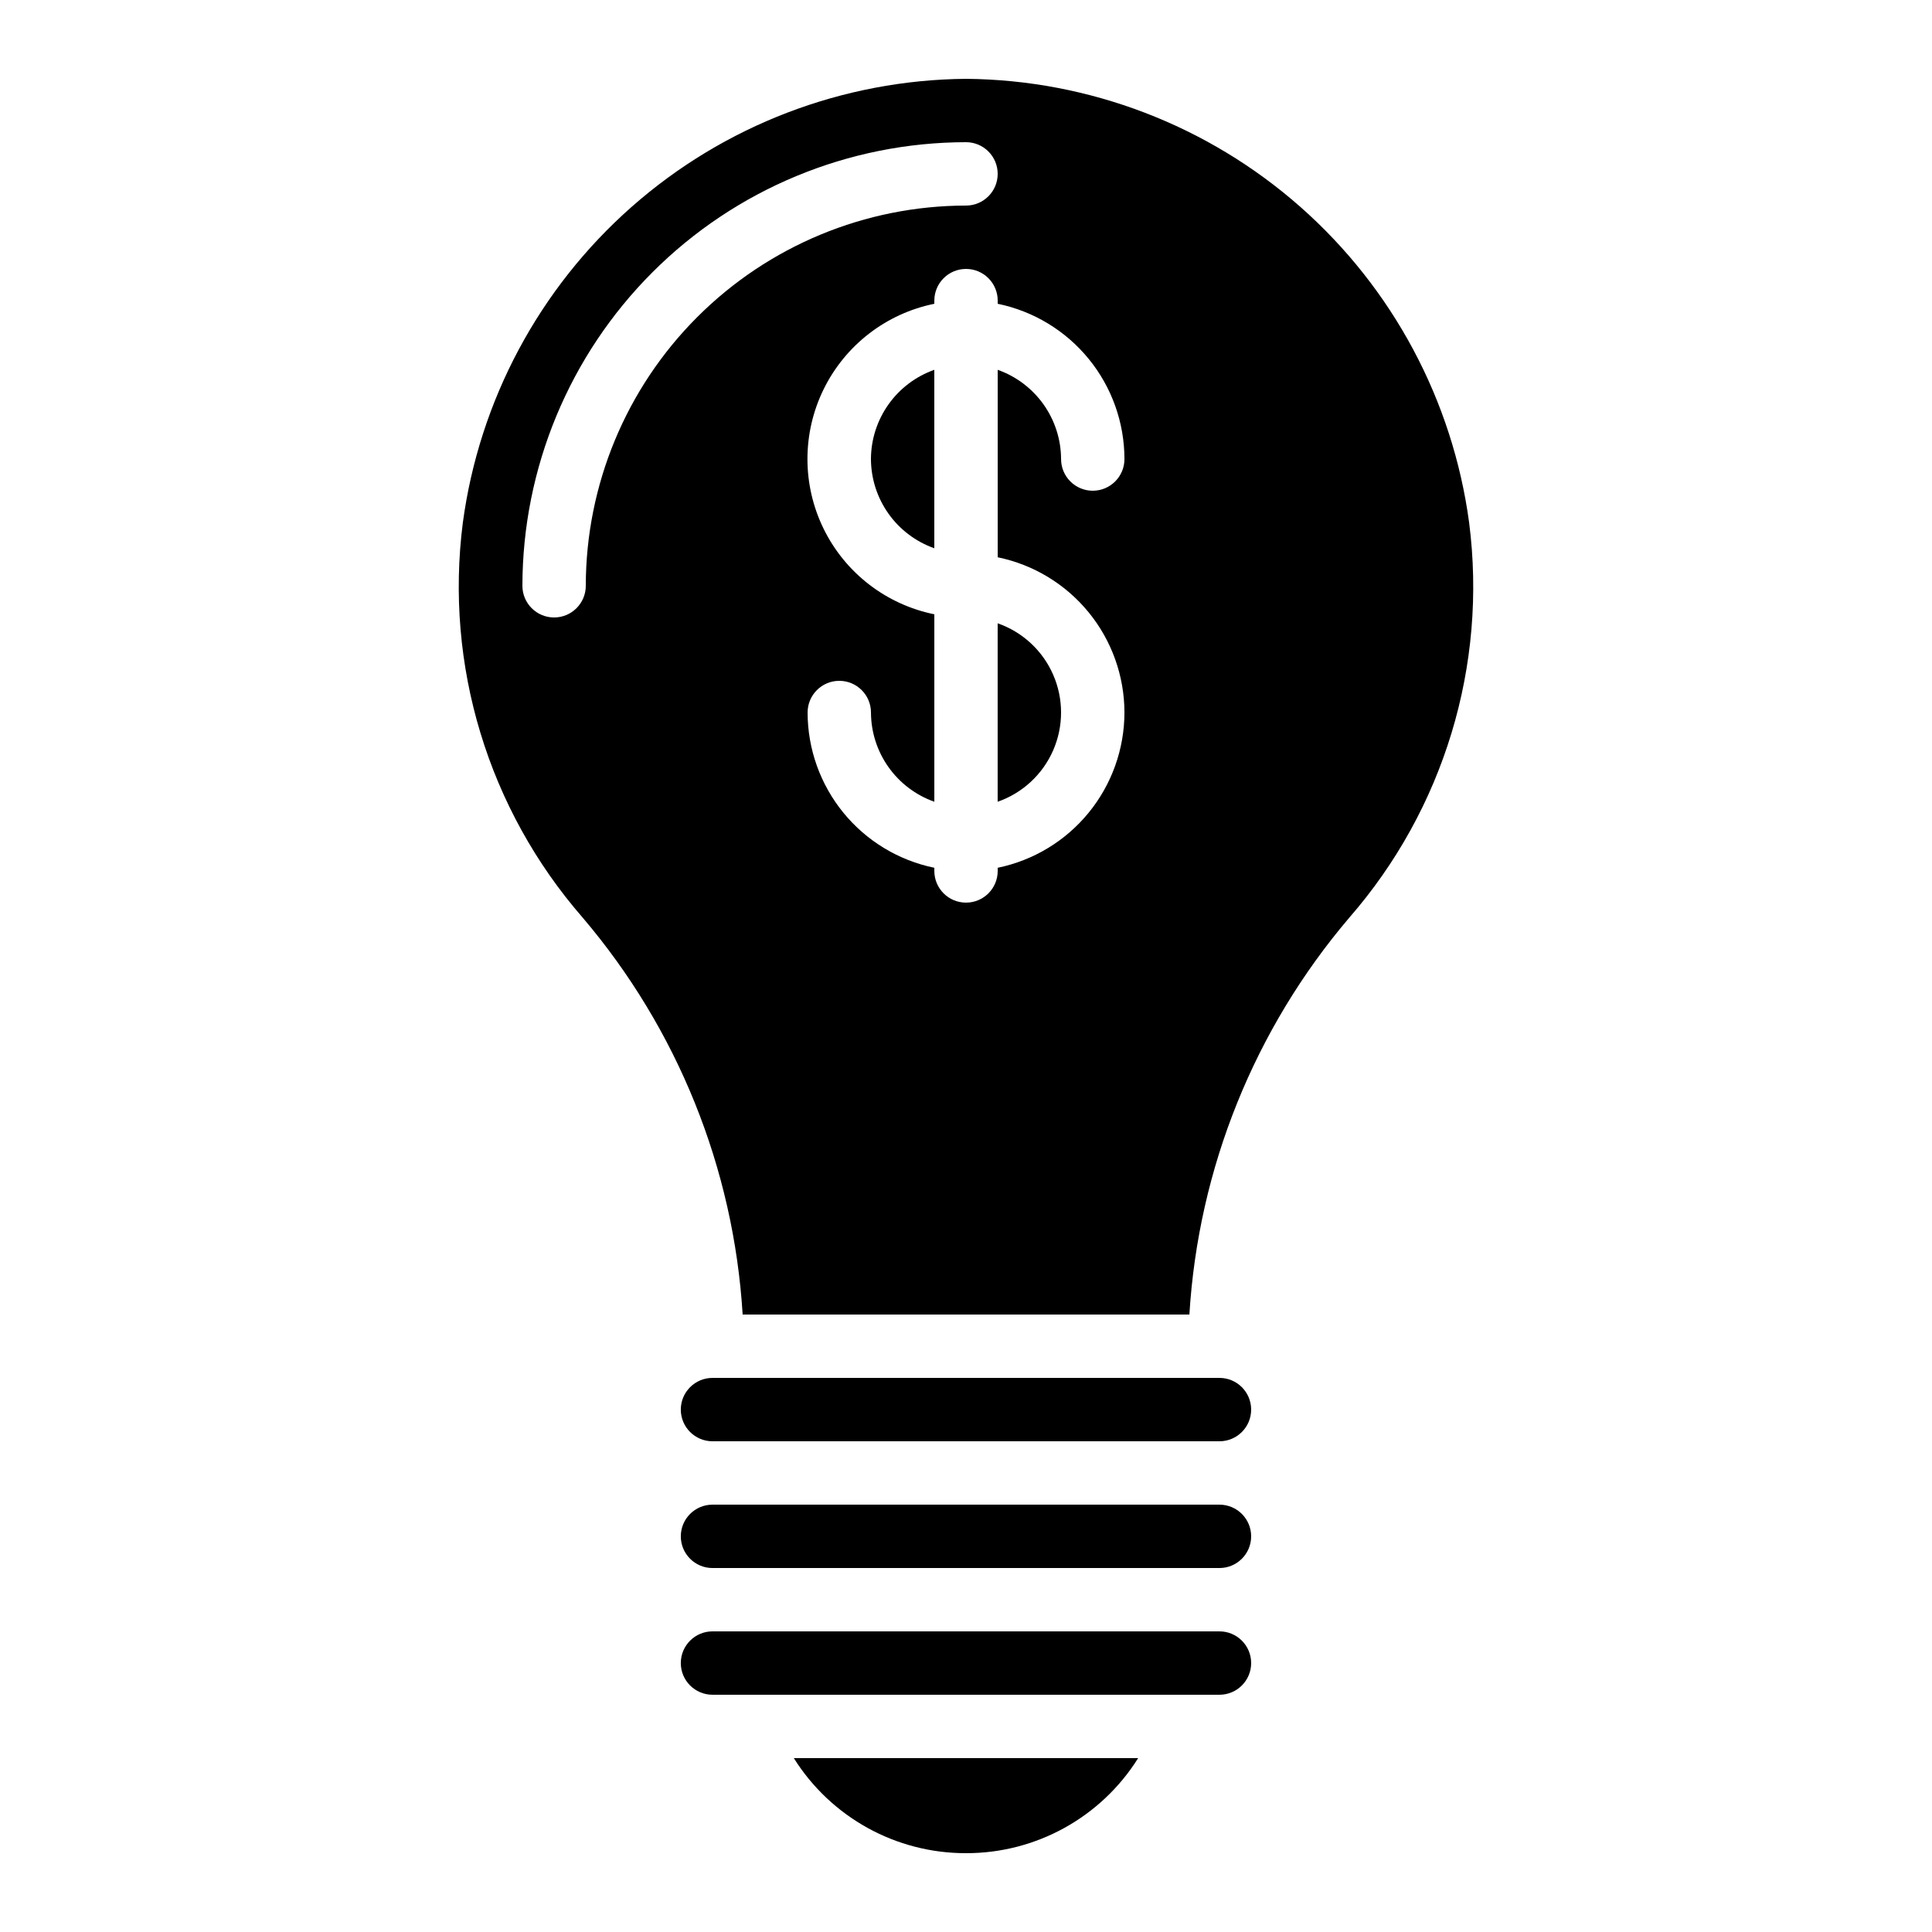 <?xml version="1.0" encoding="UTF-8"?>
<!-- Uploaded to: SVG Repo, www.svgrepo.com, Generator: SVG Repo Mixer Tools -->
<svg fill="#000000" width="800px" height="800px" version="1.1" viewBox="144 144 512 512" xmlns="http://www.w3.org/2000/svg">
 <g>
  <path d="m374.81 265.65c0.02 5.191 1.645 10.25 4.652 14.484 3.004 4.231 7.246 7.43 12.141 9.16v-47.289c-4.894 1.73-9.137 4.93-12.141 9.164-3.008 4.231-4.633 9.289-4.652 14.48z"/>
  <path d="m408.39 356.47c6.586-2.293 11.918-7.231 14.707-13.621 2.793-6.391 2.793-13.656 0-20.047-2.789-6.391-8.121-11.328-14.707-13.621z"/>
  <path d="m467.17 509.16h-134.35c-4.637 0-8.398 3.762-8.398 8.398 0 4.637 3.762 8.395 8.398 8.395h134.35c4.641 0 8.398-3.758 8.398-8.395 0-4.637-3.758-8.398-8.398-8.398z"/>
  <path d="m400 164.89c-32.66 0.281-64.121 12.332-88.613 33.934-24.492 21.605-40.371 51.316-44.73 83.68-4.848 37.82 6.703 75.906 31.742 104.66 25.16 29.547 40.043 66.469 42.41 105.2h118.39c2.363-38.734 17.242-75.652 42.398-105.2 25.039-28.754 36.59-66.84 31.738-104.66-4.356-32.363-20.238-62.074-44.73-83.68-24.492-21.602-55.953-33.652-88.609-33.934zm-100.76 134.35c0 4.637-3.762 8.395-8.398 8.395-4.637 0-8.398-3.758-8.398-8.395 0.035-31.168 12.43-61.051 34.469-83.09 22.039-22.039 51.922-34.434 83.09-34.469 4.637 0 8.395 3.762 8.395 8.398s-3.758 8.398-8.395 8.398c-26.715 0.027-52.328 10.652-71.219 29.543s-29.516 44.504-29.543 71.219zm142.75 33.586c-0.016 9.676-3.359 19.051-9.48 26.543-6.117 7.496-14.633 12.652-24.109 14.602v0.84c0 4.637-3.758 8.395-8.395 8.395-4.641 0-8.398-3.758-8.398-8.395v-0.84c-9.477-1.949-17.992-7.106-24.109-14.602-6.117-7.492-9.465-16.867-9.477-26.543 0-4.637 3.758-8.398 8.395-8.398 4.637 0 8.398 3.762 8.398 8.398 0.02 5.191 1.645 10.25 4.652 14.48 3.004 4.234 7.246 7.434 12.141 9.164v-49.676c-12.754-2.59-23.586-10.945-29.324-22.625-5.738-11.68-5.738-25.359 0-37.039 5.738-11.676 16.57-20.035 29.324-22.625v-0.84c0-4.637 3.758-8.395 8.398-8.395 4.637 0 8.395 3.758 8.395 8.395v0.84c9.477 1.949 17.992 7.106 24.109 14.602 6.121 7.492 9.465 16.867 9.48 26.543 0 4.637-3.762 8.398-8.398 8.398-4.637 0-8.398-3.762-8.398-8.398-0.02-5.191-1.645-10.25-4.652-14.48-3.004-4.234-7.246-7.434-12.141-9.164v49.676c9.477 1.949 17.992 7.106 24.109 14.602 6.121 7.492 9.465 16.867 9.48 26.543z"/>
  <path d="m467.17 542.75h-134.35c-4.637 0-8.398 3.758-8.398 8.395s3.762 8.398 8.398 8.398h134.35c4.641 0 8.398-3.762 8.398-8.398s-3.758-8.395-8.398-8.395z"/>
  <path d="m400 635.11c18.535 0.035 35.781-9.484 45.625-25.191h-91.254c9.848 15.707 27.09 25.227 45.629 25.191z"/>
  <path d="m467.17 576.33h-134.35c-4.637 0-8.398 3.758-8.398 8.398 0 4.637 3.762 8.395 8.398 8.395h134.35c4.641 0 8.398-3.758 8.398-8.395 0-4.641-3.758-8.398-8.398-8.398z"/>
 </g>
</svg>